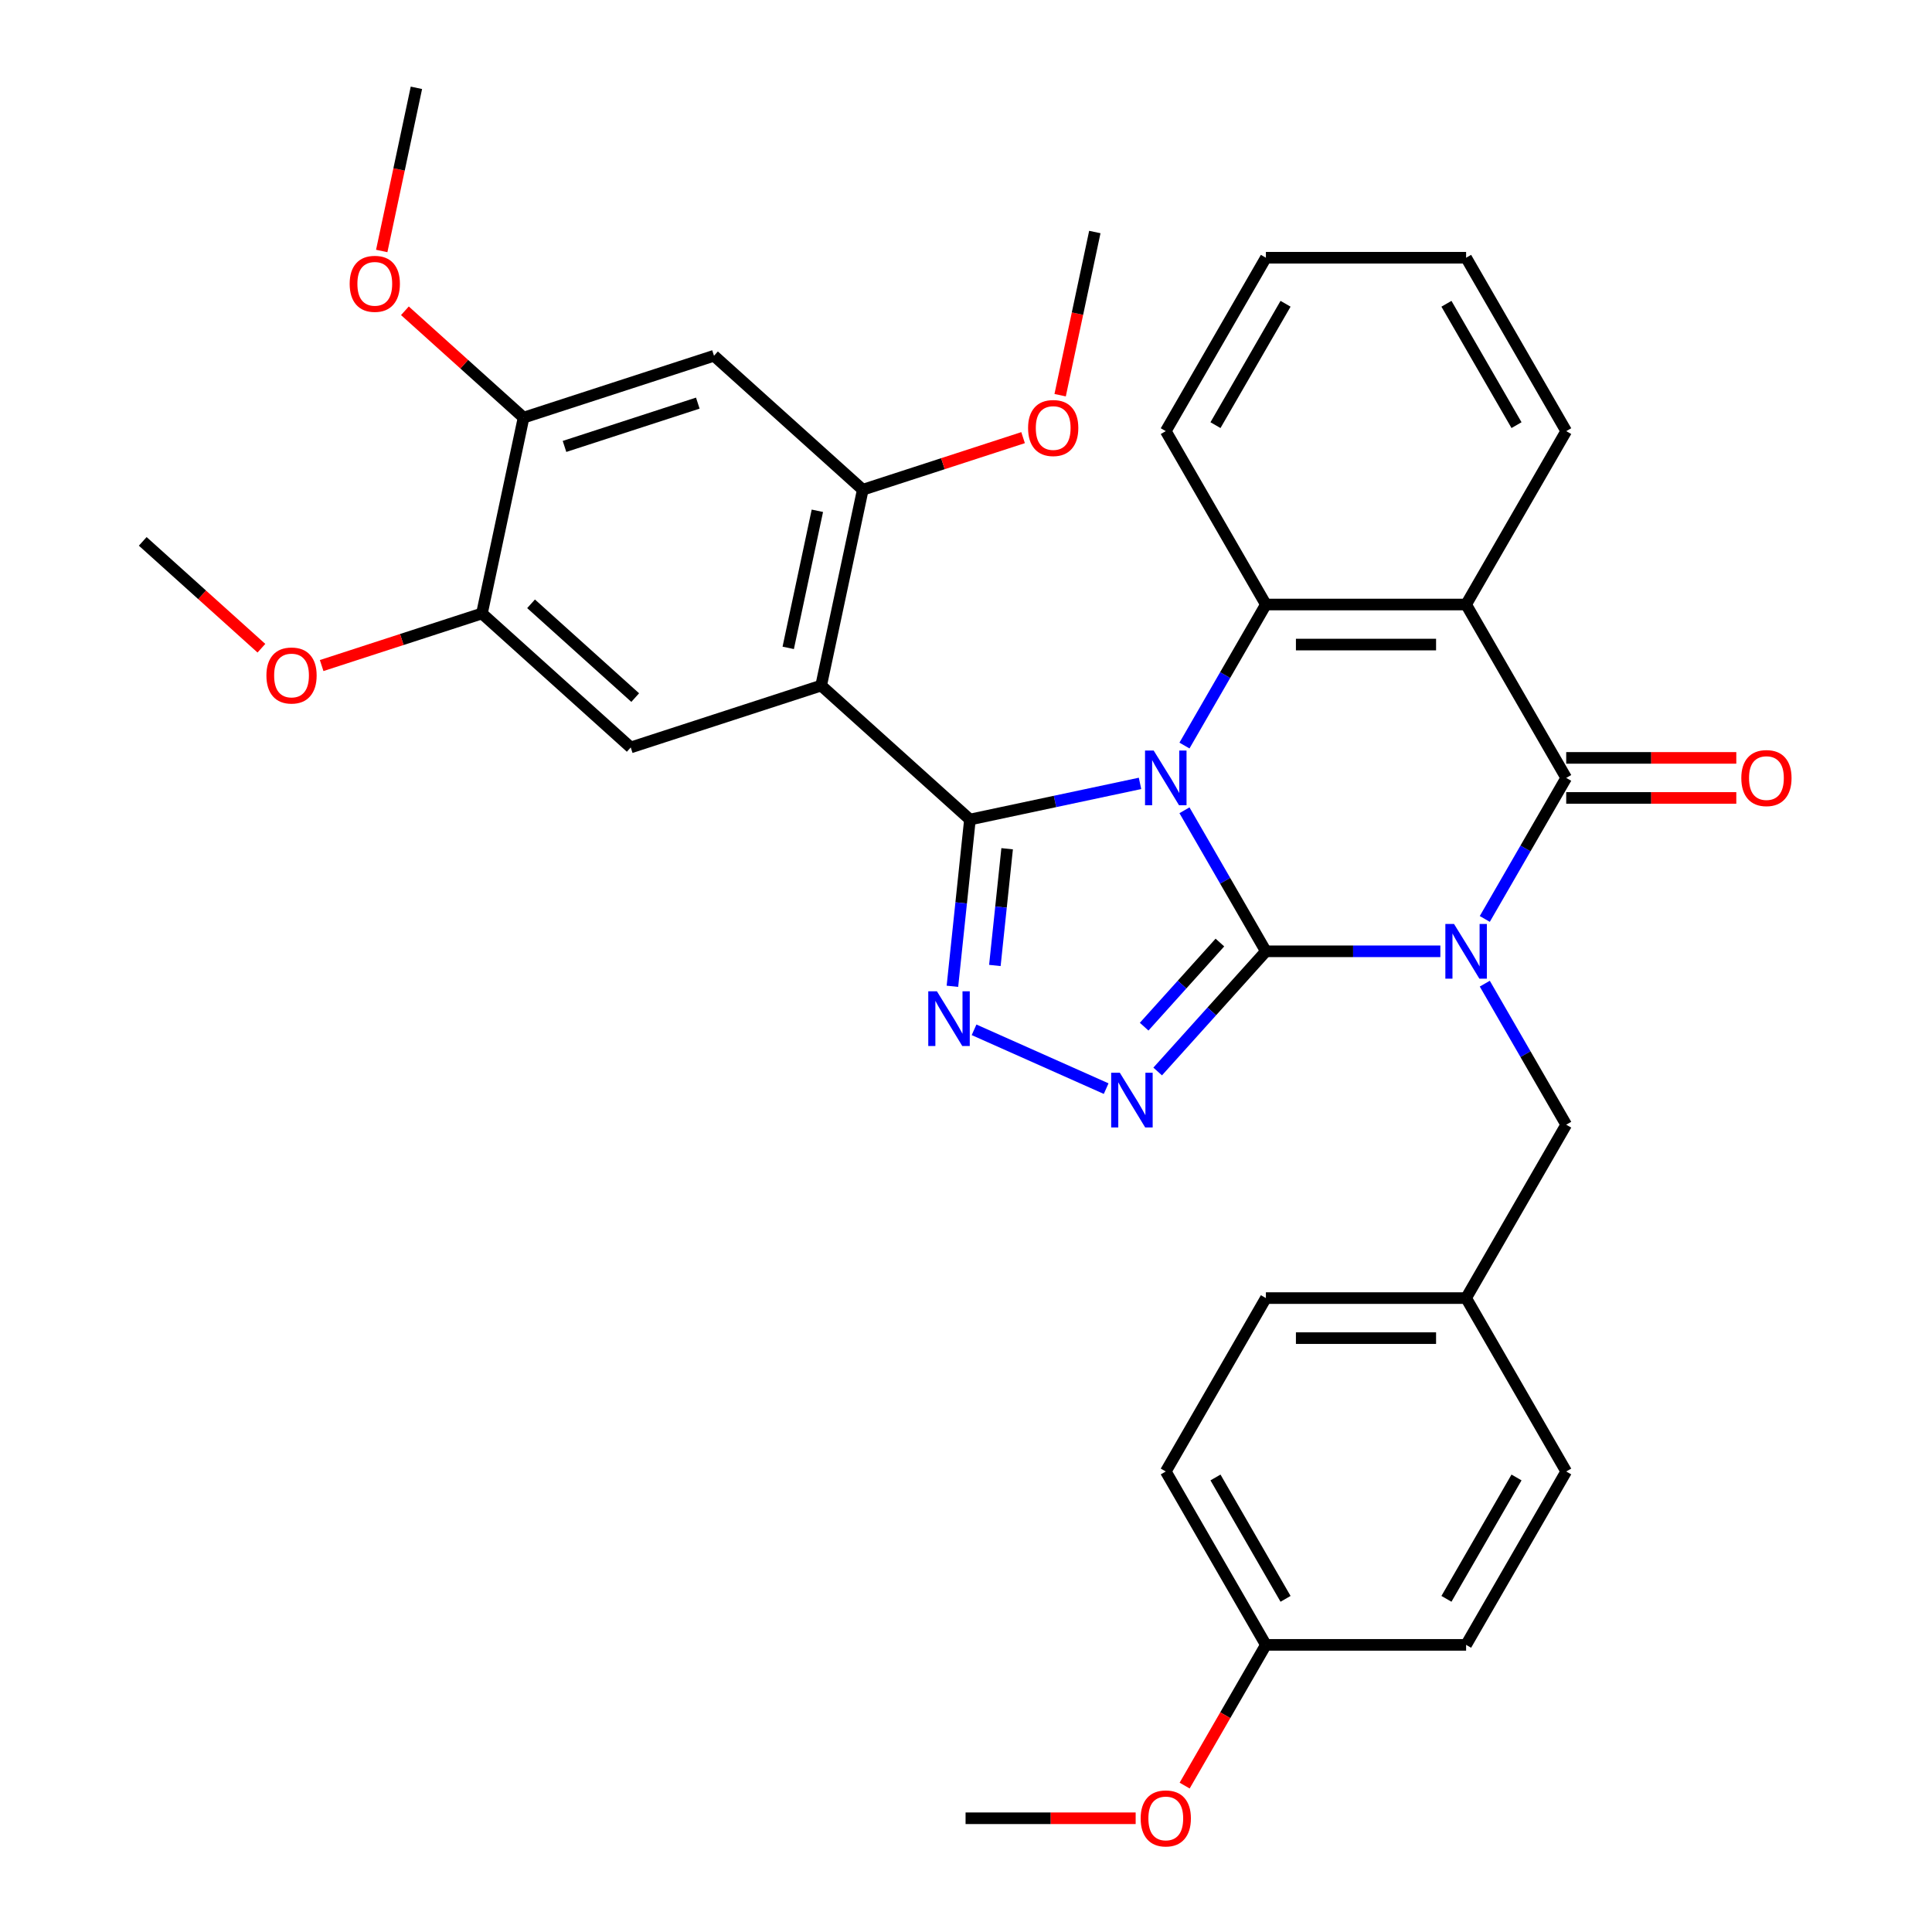 <?xml version='1.0' encoding='iso-8859-1'?>
<svg version='1.1' baseProfile='full'
              xmlns='http://www.w3.org/2000/svg'
                      xmlns:rdkit='http://www.rdkit.org/xml'
                      xmlns:xlink='http://www.w3.org/1999/xlink'
                  xml:space='preserve'
width='1000px' height='1000px' viewBox='0 0 1000 1000'>
<!-- END OF HEADER -->
<rect style='opacity:1.0;fill:#FFFFFF;stroke:none' width='1000' height='1000' x='0' y='0'> </rect>
<path class='bond-0' d='M 613.078,419.397 L 634.151,455.895' style='fill:none;fill-rule:evenodd;stroke:#0000FF;stroke-width:6px;stroke-linecap:butt;stroke-linejoin:miter;stroke-opacity:1' />
<path class='bond-0' d='M 634.151,455.895 L 655.223,492.394' style='fill:none;fill-rule:evenodd;stroke:#000000;stroke-width:6px;stroke-linecap:butt;stroke-linejoin:miter;stroke-opacity:1' />
<path class='bond-2' d='M 590.077,405.48 L 546.059,414.836' style='fill:none;fill-rule:evenodd;stroke:#0000FF;stroke-width:6px;stroke-linecap:butt;stroke-linejoin:miter;stroke-opacity:1' />
<path class='bond-2' d='M 546.059,414.836 L 502.041,424.193' style='fill:none;fill-rule:evenodd;stroke:#000000;stroke-width:6px;stroke-linecap:butt;stroke-linejoin:miter;stroke-opacity:1' />
<path class='bond-7' d='M 613.078,385.896 L 634.151,349.397' style='fill:none;fill-rule:evenodd;stroke:#0000FF;stroke-width:6px;stroke-linecap:butt;stroke-linejoin:miter;stroke-opacity:1' />
<path class='bond-7' d='M 634.151,349.397 L 655.223,312.899' style='fill:none;fill-rule:evenodd;stroke:#000000;stroke-width:6px;stroke-linecap:butt;stroke-linejoin:miter;stroke-opacity:1' />
<path class='bond-1' d='M 655.223,492.394 L 700.373,492.394' style='fill:none;fill-rule:evenodd;stroke:#000000;stroke-width:6px;stroke-linecap:butt;stroke-linejoin:miter;stroke-opacity:1' />
<path class='bond-1' d='M 700.373,492.394 L 745.523,492.394' style='fill:none;fill-rule:evenodd;stroke:#0000FF;stroke-width:6px;stroke-linecap:butt;stroke-linejoin:miter;stroke-opacity:1' />
<path class='bond-4' d='M 655.223,492.394 L 627.217,523.498' style='fill:none;fill-rule:evenodd;stroke:#000000;stroke-width:6px;stroke-linecap:butt;stroke-linejoin:miter;stroke-opacity:1' />
<path class='bond-4' d='M 627.217,523.498 L 599.211,554.601' style='fill:none;fill-rule:evenodd;stroke:#0000FF;stroke-width:6px;stroke-linecap:butt;stroke-linejoin:miter;stroke-opacity:1' />
<path class='bond-4' d='M 631.419,487.856 L 611.814,509.629' style='fill:none;fill-rule:evenodd;stroke:#000000;stroke-width:6px;stroke-linecap:butt;stroke-linejoin:miter;stroke-opacity:1' />
<path class='bond-4' d='M 611.814,509.629 L 592.21,531.402' style='fill:none;fill-rule:evenodd;stroke:#0000FF;stroke-width:6px;stroke-linecap:butt;stroke-linejoin:miter;stroke-opacity:1' />
<path class='bond-12' d='M 768.525,509.144 L 789.598,545.643' style='fill:none;fill-rule:evenodd;stroke:#0000FF;stroke-width:6px;stroke-linecap:butt;stroke-linejoin:miter;stroke-opacity:1' />
<path class='bond-12' d='M 789.598,545.643 L 810.67,582.141' style='fill:none;fill-rule:evenodd;stroke:#000000;stroke-width:6px;stroke-linecap:butt;stroke-linejoin:miter;stroke-opacity:1' />
<path class='bond-35' d='M 768.525,475.643 L 789.598,439.145' style='fill:none;fill-rule:evenodd;stroke:#0000FF;stroke-width:6px;stroke-linecap:butt;stroke-linejoin:miter;stroke-opacity:1' />
<path class='bond-35' d='M 789.598,439.145 L 810.67,402.646' style='fill:none;fill-rule:evenodd;stroke:#000000;stroke-width:6px;stroke-linecap:butt;stroke-linejoin:miter;stroke-opacity:1' />
<path class='bond-5' d='M 502.041,424.193 L 497.505,467.349' style='fill:none;fill-rule:evenodd;stroke:#000000;stroke-width:6px;stroke-linecap:butt;stroke-linejoin:miter;stroke-opacity:1' />
<path class='bond-5' d='M 497.505,467.349 L 492.969,510.505' style='fill:none;fill-rule:evenodd;stroke:#0000FF;stroke-width:6px;stroke-linecap:butt;stroke-linejoin:miter;stroke-opacity:1' />
<path class='bond-5' d='M 521.293,439.306 L 518.117,469.515' style='fill:none;fill-rule:evenodd;stroke:#000000;stroke-width:6px;stroke-linecap:butt;stroke-linejoin:miter;stroke-opacity:1' />
<path class='bond-5' d='M 518.117,469.515 L 514.942,499.725' style='fill:none;fill-rule:evenodd;stroke:#0000FF;stroke-width:6px;stroke-linecap:butt;stroke-linejoin:miter;stroke-opacity:1' />
<path class='bond-6' d='M 502.041,424.193 L 425.028,354.85' style='fill:none;fill-rule:evenodd;stroke:#000000;stroke-width:6px;stroke-linecap:butt;stroke-linejoin:miter;stroke-opacity:1' />
<path class='bond-3' d='M 810.67,402.646 L 758.854,312.899' style='fill:none;fill-rule:evenodd;stroke:#000000;stroke-width:6px;stroke-linecap:butt;stroke-linejoin:miter;stroke-opacity:1' />
<path class='bond-15' d='M 810.67,413.01 L 854.69,413.01' style='fill:none;fill-rule:evenodd;stroke:#000000;stroke-width:6px;stroke-linecap:butt;stroke-linejoin:miter;stroke-opacity:1' />
<path class='bond-15' d='M 854.69,413.01 L 898.71,413.01' style='fill:none;fill-rule:evenodd;stroke:#FF0000;stroke-width:6px;stroke-linecap:butt;stroke-linejoin:miter;stroke-opacity:1' />
<path class='bond-15' d='M 810.67,392.283 L 854.69,392.283' style='fill:none;fill-rule:evenodd;stroke:#000000;stroke-width:6px;stroke-linecap:butt;stroke-linejoin:miter;stroke-opacity:1' />
<path class='bond-15' d='M 854.69,392.283 L 898.71,392.283' style='fill:none;fill-rule:evenodd;stroke:#FF0000;stroke-width:6px;stroke-linecap:butt;stroke-linejoin:miter;stroke-opacity:1' />
<path class='bond-34' d='M 572.549,563.471 L 504.174,533.029' style='fill:none;fill-rule:evenodd;stroke:#0000FF;stroke-width:6px;stroke-linecap:butt;stroke-linejoin:miter;stroke-opacity:1' />
<path class='bond-9' d='M 425.028,354.85 L 446.574,253.483' style='fill:none;fill-rule:evenodd;stroke:#000000;stroke-width:6px;stroke-linecap:butt;stroke-linejoin:miter;stroke-opacity:1' />
<path class='bond-9' d='M 407.986,335.335 L 423.069,264.379' style='fill:none;fill-rule:evenodd;stroke:#000000;stroke-width:6px;stroke-linecap:butt;stroke-linejoin:miter;stroke-opacity:1' />
<path class='bond-10' d='M 425.028,354.85 L 326.468,386.874' style='fill:none;fill-rule:evenodd;stroke:#000000;stroke-width:6px;stroke-linecap:butt;stroke-linejoin:miter;stroke-opacity:1' />
<path class='bond-8' d='M 655.223,312.899 L 758.854,312.899' style='fill:none;fill-rule:evenodd;stroke:#000000;stroke-width:6px;stroke-linecap:butt;stroke-linejoin:miter;stroke-opacity:1' />
<path class='bond-8' d='M 670.768,333.625 L 743.31,333.625' style='fill:none;fill-rule:evenodd;stroke:#000000;stroke-width:6px;stroke-linecap:butt;stroke-linejoin:miter;stroke-opacity:1' />
<path class='bond-19' d='M 655.223,312.899 L 603.407,223.152' style='fill:none;fill-rule:evenodd;stroke:#000000;stroke-width:6px;stroke-linecap:butt;stroke-linejoin:miter;stroke-opacity:1' />
<path class='bond-17' d='M 758.854,312.899 L 810.67,223.152' style='fill:none;fill-rule:evenodd;stroke:#000000;stroke-width:6px;stroke-linecap:butt;stroke-linejoin:miter;stroke-opacity:1' />
<path class='bond-11' d='M 446.574,253.483 L 369.561,184.14' style='fill:none;fill-rule:evenodd;stroke:#000000;stroke-width:6px;stroke-linecap:butt;stroke-linejoin:miter;stroke-opacity:1' />
<path class='bond-18' d='M 446.574,253.483 L 488.058,240.004' style='fill:none;fill-rule:evenodd;stroke:#000000;stroke-width:6px;stroke-linecap:butt;stroke-linejoin:miter;stroke-opacity:1' />
<path class='bond-18' d='M 488.058,240.004 L 529.542,226.525' style='fill:none;fill-rule:evenodd;stroke:#FF0000;stroke-width:6px;stroke-linecap:butt;stroke-linejoin:miter;stroke-opacity:1' />
<path class='bond-13' d='M 326.468,386.874 L 249.455,317.531' style='fill:none;fill-rule:evenodd;stroke:#000000;stroke-width:6px;stroke-linecap:butt;stroke-linejoin:miter;stroke-opacity:1' />
<path class='bond-13' d='M 328.785,361.069 L 274.876,312.53' style='fill:none;fill-rule:evenodd;stroke:#000000;stroke-width:6px;stroke-linecap:butt;stroke-linejoin:miter;stroke-opacity:1' />
<path class='bond-37' d='M 369.561,184.14 L 271.002,216.164' style='fill:none;fill-rule:evenodd;stroke:#000000;stroke-width:6px;stroke-linecap:butt;stroke-linejoin:miter;stroke-opacity:1' />
<path class='bond-37' d='M 361.182,208.656 L 292.19,231.072' style='fill:none;fill-rule:evenodd;stroke:#000000;stroke-width:6px;stroke-linecap:butt;stroke-linejoin:miter;stroke-opacity:1' />
<path class='bond-16' d='M 810.67,582.141 L 758.854,671.888' style='fill:none;fill-rule:evenodd;stroke:#000000;stroke-width:6px;stroke-linecap:butt;stroke-linejoin:miter;stroke-opacity:1' />
<path class='bond-14' d='M 249.455,317.531 L 271.002,216.164' style='fill:none;fill-rule:evenodd;stroke:#000000;stroke-width:6px;stroke-linecap:butt;stroke-linejoin:miter;stroke-opacity:1' />
<path class='bond-21' d='M 249.455,317.531 L 207.971,331.01' style='fill:none;fill-rule:evenodd;stroke:#000000;stroke-width:6px;stroke-linecap:butt;stroke-linejoin:miter;stroke-opacity:1' />
<path class='bond-21' d='M 207.971,331.01 L 166.487,344.489' style='fill:none;fill-rule:evenodd;stroke:#FF0000;stroke-width:6px;stroke-linecap:butt;stroke-linejoin:miter;stroke-opacity:1' />
<path class='bond-22' d='M 271.002,216.164 L 240.29,188.512' style='fill:none;fill-rule:evenodd;stroke:#000000;stroke-width:6px;stroke-linecap:butt;stroke-linejoin:miter;stroke-opacity:1' />
<path class='bond-22' d='M 240.29,188.512 L 209.579,160.859' style='fill:none;fill-rule:evenodd;stroke:#FF0000;stroke-width:6px;stroke-linecap:butt;stroke-linejoin:miter;stroke-opacity:1' />
<path class='bond-23' d='M 758.854,671.888 L 810.67,761.636' style='fill:none;fill-rule:evenodd;stroke:#000000;stroke-width:6px;stroke-linecap:butt;stroke-linejoin:miter;stroke-opacity:1' />
<path class='bond-24' d='M 758.854,671.888 L 655.223,671.888' style='fill:none;fill-rule:evenodd;stroke:#000000;stroke-width:6px;stroke-linecap:butt;stroke-linejoin:miter;stroke-opacity:1' />
<path class='bond-24' d='M 743.31,692.615 L 670.768,692.615' style='fill:none;fill-rule:evenodd;stroke:#000000;stroke-width:6px;stroke-linecap:butt;stroke-linejoin:miter;stroke-opacity:1' />
<path class='bond-36' d='M 810.67,223.152 L 758.854,133.405' style='fill:none;fill-rule:evenodd;stroke:#000000;stroke-width:6px;stroke-linecap:butt;stroke-linejoin:miter;stroke-opacity:1' />
<path class='bond-36' d='M 784.948,220.053 L 748.677,157.23' style='fill:none;fill-rule:evenodd;stroke:#000000;stroke-width:6px;stroke-linecap:butt;stroke-linejoin:miter;stroke-opacity:1' />
<path class='bond-28' d='M 548.727,204.548 L 557.703,162.321' style='fill:none;fill-rule:evenodd;stroke:#FF0000;stroke-width:6px;stroke-linecap:butt;stroke-linejoin:miter;stroke-opacity:1' />
<path class='bond-28' d='M 557.703,162.321 L 566.679,120.093' style='fill:none;fill-rule:evenodd;stroke:#000000;stroke-width:6px;stroke-linecap:butt;stroke-linejoin:miter;stroke-opacity:1' />
<path class='bond-33' d='M 603.407,223.152 L 655.223,133.405' style='fill:none;fill-rule:evenodd;stroke:#000000;stroke-width:6px;stroke-linecap:butt;stroke-linejoin:miter;stroke-opacity:1' />
<path class='bond-33' d='M 629.129,220.053 L 665.4,157.23' style='fill:none;fill-rule:evenodd;stroke:#000000;stroke-width:6px;stroke-linecap:butt;stroke-linejoin:miter;stroke-opacity:1' />
<path class='bond-20' d='M 655.223,851.383 L 603.407,761.636' style='fill:none;fill-rule:evenodd;stroke:#000000;stroke-width:6px;stroke-linecap:butt;stroke-linejoin:miter;stroke-opacity:1' />
<path class='bond-20' d='M 665.4,827.558 L 629.129,764.735' style='fill:none;fill-rule:evenodd;stroke:#000000;stroke-width:6px;stroke-linecap:butt;stroke-linejoin:miter;stroke-opacity:1' />
<path class='bond-27' d='M 655.223,851.383 L 634.197,887.801' style='fill:none;fill-rule:evenodd;stroke:#000000;stroke-width:6px;stroke-linecap:butt;stroke-linejoin:miter;stroke-opacity:1' />
<path class='bond-27' d='M 634.197,887.801 L 613.171,924.219' style='fill:none;fill-rule:evenodd;stroke:#FF0000;stroke-width:6px;stroke-linecap:butt;stroke-linejoin:miter;stroke-opacity:1' />
<path class='bond-38' d='M 655.223,851.383 L 758.854,851.383' style='fill:none;fill-rule:evenodd;stroke:#000000;stroke-width:6px;stroke-linecap:butt;stroke-linejoin:miter;stroke-opacity:1' />
<path class='bond-29' d='M 135.306,335.517 L 104.594,307.864' style='fill:none;fill-rule:evenodd;stroke:#FF0000;stroke-width:6px;stroke-linecap:butt;stroke-linejoin:miter;stroke-opacity:1' />
<path class='bond-29' d='M 104.594,307.864 L 73.883,280.212' style='fill:none;fill-rule:evenodd;stroke:#000000;stroke-width:6px;stroke-linecap:butt;stroke-linejoin:miter;stroke-opacity:1' />
<path class='bond-30' d='M 197.583,129.91 L 206.559,87.683' style='fill:none;fill-rule:evenodd;stroke:#FF0000;stroke-width:6px;stroke-linecap:butt;stroke-linejoin:miter;stroke-opacity:1' />
<path class='bond-30' d='M 206.559,87.683 L 215.535,45.455' style='fill:none;fill-rule:evenodd;stroke:#000000;stroke-width:6px;stroke-linecap:butt;stroke-linejoin:miter;stroke-opacity:1' />
<path class='bond-26' d='M 810.67,761.636 L 758.854,851.383' style='fill:none;fill-rule:evenodd;stroke:#000000;stroke-width:6px;stroke-linecap:butt;stroke-linejoin:miter;stroke-opacity:1' />
<path class='bond-26' d='M 784.948,764.735 L 748.677,827.558' style='fill:none;fill-rule:evenodd;stroke:#000000;stroke-width:6px;stroke-linecap:butt;stroke-linejoin:miter;stroke-opacity:1' />
<path class='bond-25' d='M 655.223,671.888 L 603.407,761.636' style='fill:none;fill-rule:evenodd;stroke:#000000;stroke-width:6px;stroke-linecap:butt;stroke-linejoin:miter;stroke-opacity:1' />
<path class='bond-31' d='M 587.817,941.13 L 543.796,941.13' style='fill:none;fill-rule:evenodd;stroke:#FF0000;stroke-width:6px;stroke-linecap:butt;stroke-linejoin:miter;stroke-opacity:1' />
<path class='bond-31' d='M 543.796,941.13 L 499.776,941.13' style='fill:none;fill-rule:evenodd;stroke:#000000;stroke-width:6px;stroke-linecap:butt;stroke-linejoin:miter;stroke-opacity:1' />
<path class='bond-32' d='M 758.854,133.405 L 655.223,133.405' style='fill:none;fill-rule:evenodd;stroke:#000000;stroke-width:6px;stroke-linecap:butt;stroke-linejoin:miter;stroke-opacity:1' />
<path  class='atom-0' d='M 597.147 388.486
L 606.427 403.486
Q 607.347 404.966, 608.827 407.646
Q 610.307 410.326, 610.387 410.486
L 610.387 388.486
L 614.147 388.486
L 614.147 416.806
L 610.267 416.806
L 600.307 400.406
Q 599.147 398.486, 597.907 396.286
Q 596.707 394.086, 596.347 393.406
L 596.347 416.806
L 592.667 416.806
L 592.667 388.486
L 597.147 388.486
' fill='#0000FF'/>
<path  class='atom-2' d='M 752.594 478.234
L 761.874 493.234
Q 762.794 494.714, 764.274 497.394
Q 765.754 500.074, 765.834 500.234
L 765.834 478.234
L 769.594 478.234
L 769.594 506.554
L 765.714 506.554
L 755.754 490.154
Q 754.594 488.234, 753.354 486.034
Q 752.154 483.834, 751.794 483.154
L 751.794 506.554
L 748.114 506.554
L 748.114 478.234
L 752.594 478.234
' fill='#0000FF'/>
<path  class='atom-5' d='M 579.62 555.247
L 588.9 570.247
Q 589.82 571.727, 591.3 574.407
Q 592.78 577.087, 592.86 577.247
L 592.86 555.247
L 596.62 555.247
L 596.62 583.567
L 592.74 583.567
L 582.78 567.167
Q 581.62 565.247, 580.38 563.047
Q 579.18 560.847, 578.82 560.167
L 578.82 583.567
L 575.14 583.567
L 575.14 555.247
L 579.62 555.247
' fill='#0000FF'/>
<path  class='atom-6' d='M 484.948 513.096
L 494.228 528.096
Q 495.148 529.576, 496.628 532.256
Q 498.108 534.936, 498.188 535.096
L 498.188 513.096
L 501.948 513.096
L 501.948 541.416
L 498.068 541.416
L 488.108 525.016
Q 486.948 523.096, 485.708 520.896
Q 484.508 518.696, 484.148 518.016
L 484.148 541.416
L 480.468 541.416
L 480.468 513.096
L 484.948 513.096
' fill='#0000FF'/>
<path  class='atom-16' d='M 901.301 402.726
Q 901.301 395.926, 904.661 392.126
Q 908.021 388.326, 914.301 388.326
Q 920.581 388.326, 923.941 392.126
Q 927.301 395.926, 927.301 402.726
Q 927.301 409.606, 923.901 413.526
Q 920.501 417.406, 914.301 417.406
Q 908.061 417.406, 904.661 413.526
Q 901.301 409.646, 901.301 402.726
M 914.301 414.206
Q 918.621 414.206, 920.941 411.326
Q 923.301 408.406, 923.301 402.726
Q 923.301 397.166, 920.941 394.366
Q 918.621 391.526, 914.301 391.526
Q 909.981 391.526, 907.621 394.326
Q 905.301 397.126, 905.301 402.726
Q 905.301 408.446, 907.621 411.326
Q 909.981 414.206, 914.301 414.206
' fill='#FF0000'/>
<path  class='atom-19' d='M 532.133 221.539
Q 532.133 214.739, 535.493 210.939
Q 538.853 207.139, 545.133 207.139
Q 551.413 207.139, 554.773 210.939
Q 558.133 214.739, 558.133 221.539
Q 558.133 228.419, 554.733 232.339
Q 551.333 236.219, 545.133 236.219
Q 538.893 236.219, 535.493 232.339
Q 532.133 228.459, 532.133 221.539
M 545.133 233.019
Q 549.453 233.019, 551.773 230.139
Q 554.133 227.219, 554.133 221.539
Q 554.133 215.979, 551.773 213.179
Q 549.453 210.339, 545.133 210.339
Q 540.813 210.339, 538.453 213.139
Q 536.133 215.939, 536.133 221.539
Q 536.133 227.259, 538.453 230.139
Q 540.813 233.019, 545.133 233.019
' fill='#FF0000'/>
<path  class='atom-22' d='M 137.896 349.635
Q 137.896 342.835, 141.256 339.035
Q 144.616 335.235, 150.896 335.235
Q 157.176 335.235, 160.536 339.035
Q 163.896 342.835, 163.896 349.635
Q 163.896 356.515, 160.496 360.435
Q 157.096 364.315, 150.896 364.315
Q 144.656 364.315, 141.256 360.435
Q 137.896 356.555, 137.896 349.635
M 150.896 361.115
Q 155.216 361.115, 157.536 358.235
Q 159.896 355.315, 159.896 349.635
Q 159.896 344.075, 157.536 341.275
Q 155.216 338.435, 150.896 338.435
Q 146.576 338.435, 144.216 341.235
Q 141.896 344.035, 141.896 349.635
Q 141.896 355.355, 144.216 358.235
Q 146.576 361.115, 150.896 361.115
' fill='#FF0000'/>
<path  class='atom-23' d='M 180.989 146.901
Q 180.989 140.101, 184.349 136.301
Q 187.709 132.501, 193.989 132.501
Q 200.269 132.501, 203.629 136.301
Q 206.989 140.101, 206.989 146.901
Q 206.989 153.781, 203.589 157.701
Q 200.189 161.581, 193.989 161.581
Q 187.749 161.581, 184.349 157.701
Q 180.989 153.821, 180.989 146.901
M 193.989 158.381
Q 198.309 158.381, 200.629 155.501
Q 202.989 152.581, 202.989 146.901
Q 202.989 141.341, 200.629 138.541
Q 198.309 135.701, 193.989 135.701
Q 189.669 135.701, 187.309 138.501
Q 184.989 141.301, 184.989 146.901
Q 184.989 152.621, 187.309 155.501
Q 189.669 158.381, 193.989 158.381
' fill='#FF0000'/>
<path  class='atom-28' d='M 590.407 941.21
Q 590.407 934.41, 593.767 930.61
Q 597.127 926.81, 603.407 926.81
Q 609.687 926.81, 613.047 930.61
Q 616.407 934.41, 616.407 941.21
Q 616.407 948.09, 613.007 952.01
Q 609.607 955.89, 603.407 955.89
Q 597.167 955.89, 593.767 952.01
Q 590.407 948.13, 590.407 941.21
M 603.407 952.69
Q 607.727 952.69, 610.047 949.81
Q 612.407 946.89, 612.407 941.21
Q 612.407 935.65, 610.047 932.85
Q 607.727 930.01, 603.407 930.01
Q 599.087 930.01, 596.727 932.81
Q 594.407 935.61, 594.407 941.21
Q 594.407 946.93, 596.727 949.81
Q 599.087 952.69, 603.407 952.69
' fill='#FF0000'/>
</svg>

